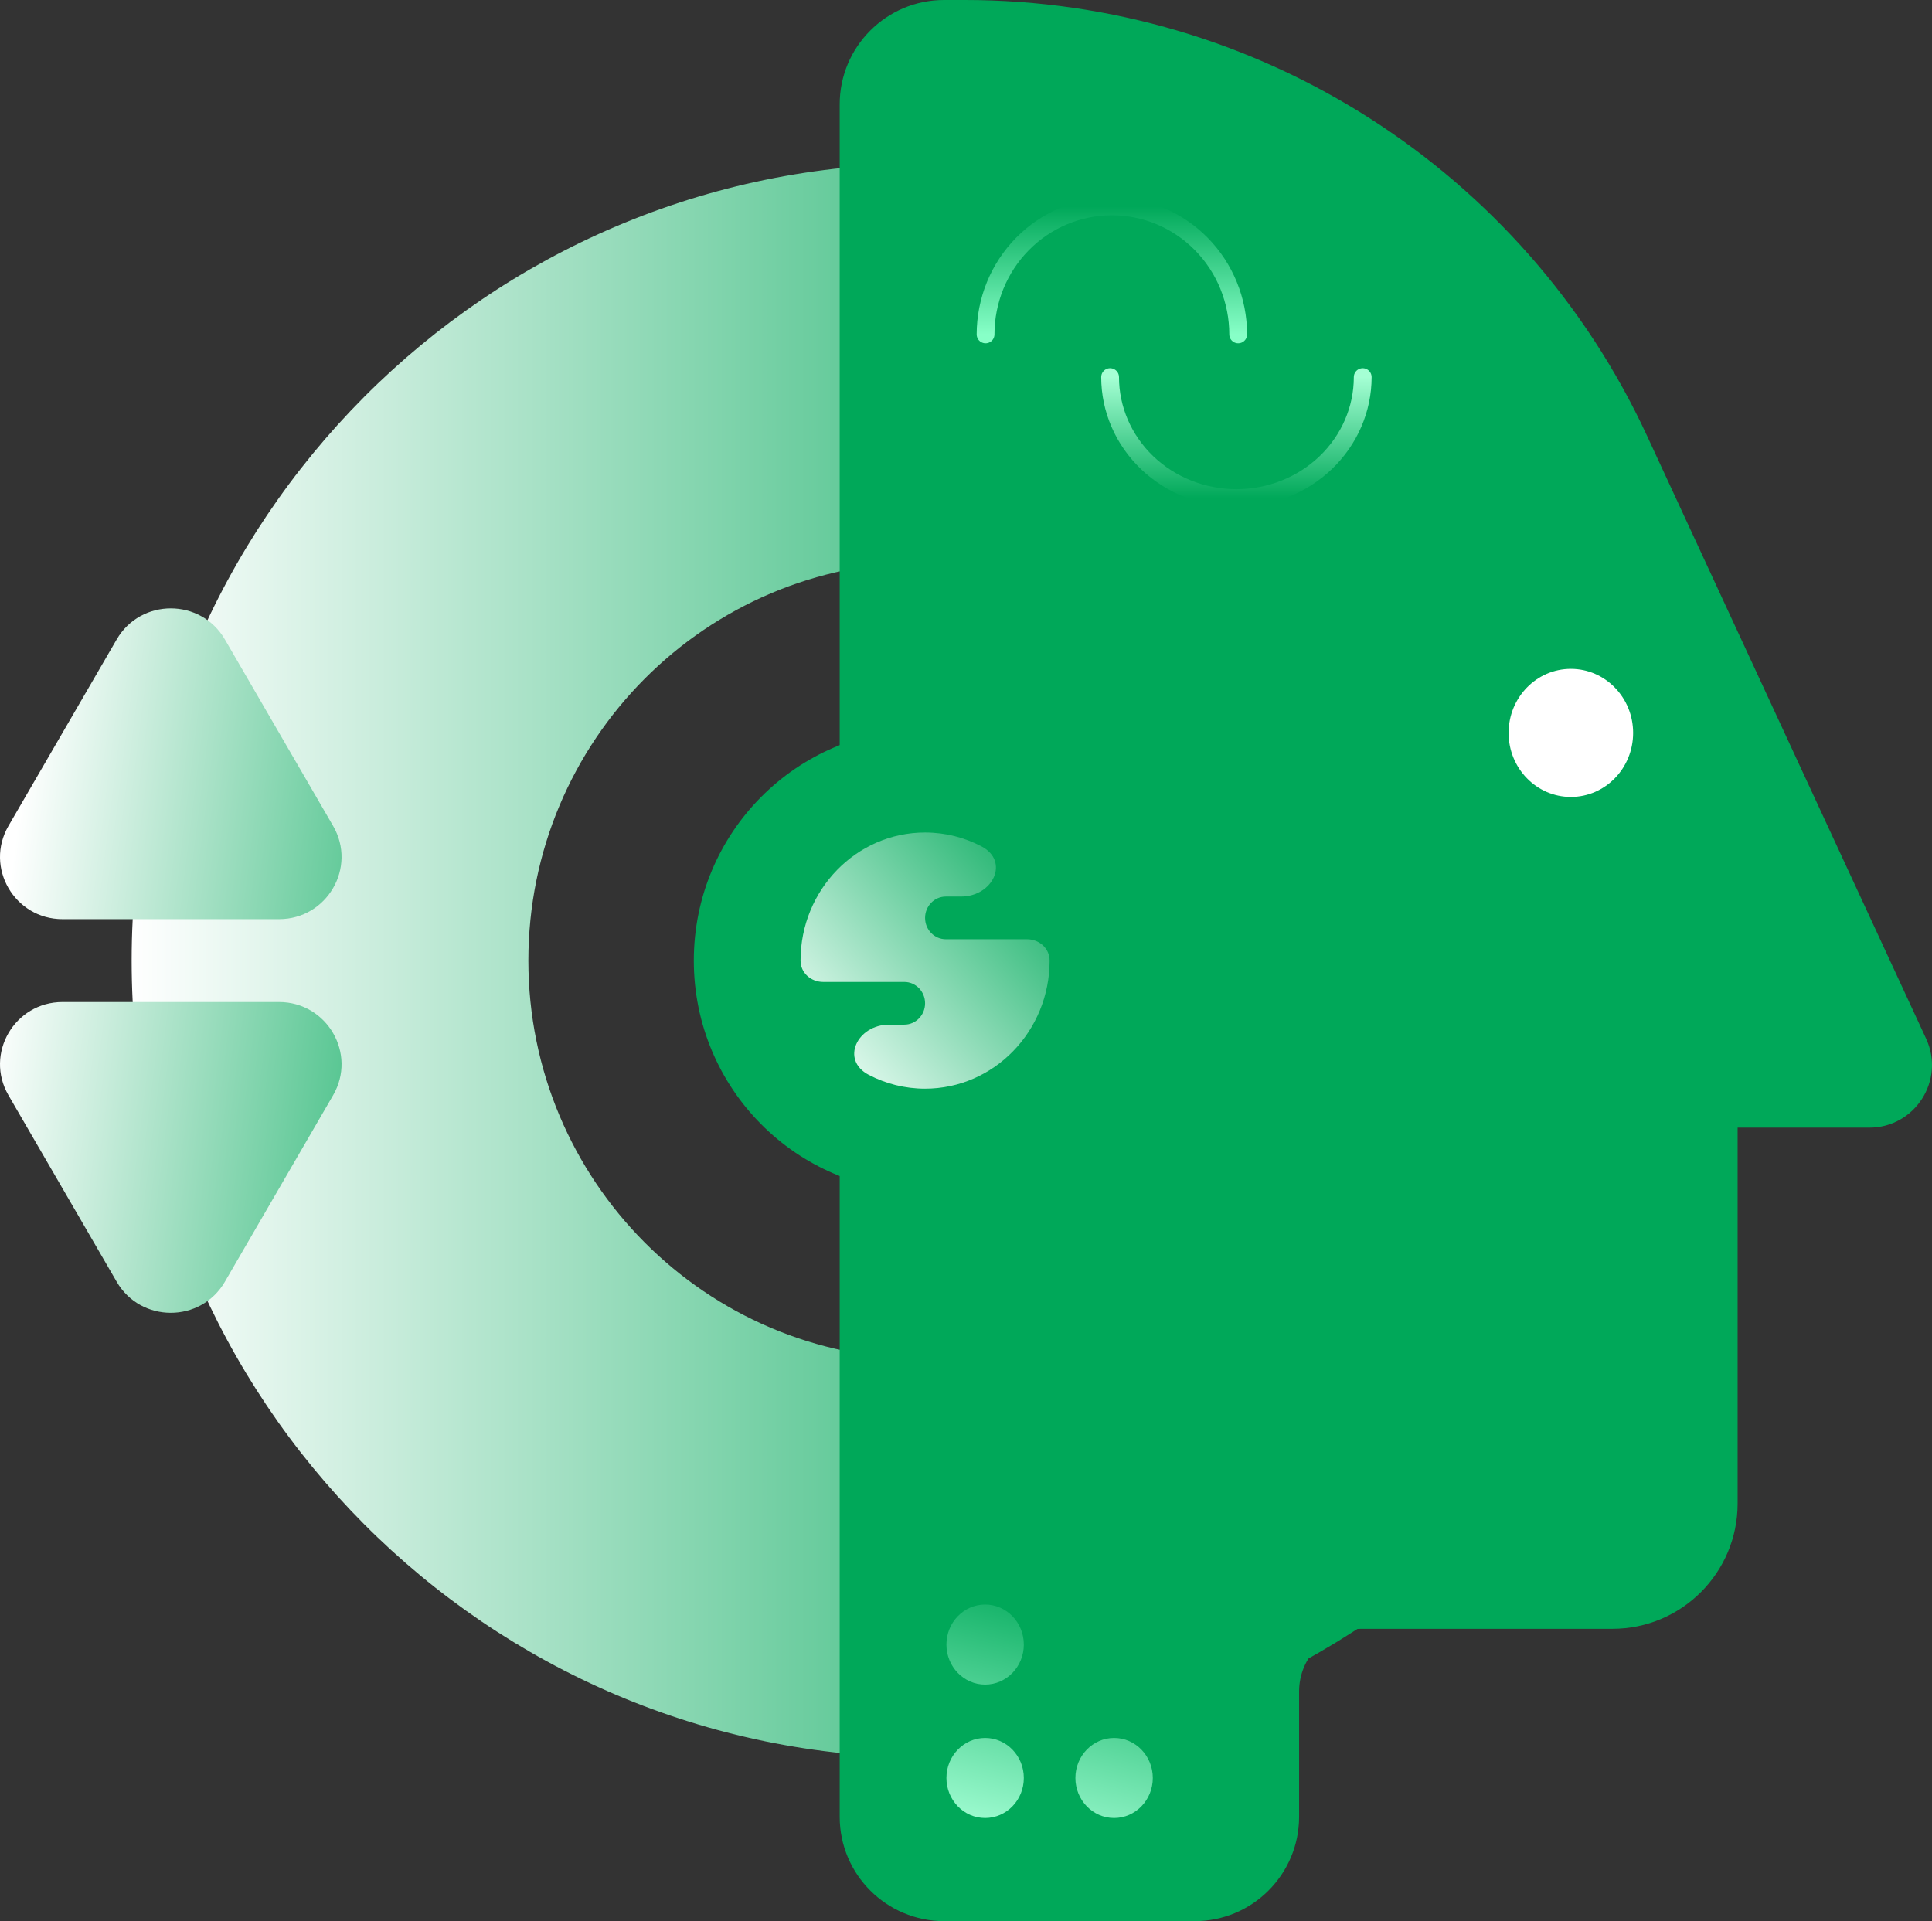 <svg width="543" height="540" viewBox="0 0 543 540" fill="none" xmlns="http://www.w3.org/2000/svg">
<rect x="0" y="0" width="543" height="540" fill="#333333" stroke="none"/>
<path fill-rule="evenodd" clipRule="evenodd" d="M260 494C383.159 494 483 393.712 483 270C483 146.288 383.159 46 260 46C136.84 46 37 146.288 37 270C37 393.712 136.84 494 260 494ZM260 382C321.58 382 371.5 331.856 371.5 270C371.5 208.144 321.58 158 260 158C198.42 158 148.5 208.144 148.5 270C148.5 331.856 198.42 382 260 382Z" fill="url(#paint0_linear_118_208)"/>
<path d="M335.773 540H265.345C249.138 540 236 526.86 236 510.652V29.348C236 13.139 249.138 0 265.345 0H271.189C353.511 0 428.337 47.819 462.922 122.53L541.35 291.95C546.752 303.62 538.231 316.957 525.372 316.957H488.367V422.609C488.367 442.059 472.601 457.826 453.153 457.826H382.725C373.001 457.826 365.118 465.71 365.118 475.435V510.652C365.118 526.86 351.98 540 335.773 540Z" fill="#00A859"/>
<ellipse cx="259.5" cy="270" rx="64.5" ry="65" fill="#00A859"/>
<ellipse cx="441.5" cy="206" rx="17.5" ry="18" fill="white"/>
<path d="M63.207 179.735C56.448 168.088 39.552 168.088 32.793 179.735L2.379 232.147C-4.38 243.794 4.068 258.353 17.586 258.353H78.414C91.932 258.353 100.38 243.794 93.621 232.147L63.207 179.735Z" fill="url(#paint1_linear_118_208)"/>
<path d="M63.207 360.265C56.448 371.912 39.552 371.912 32.793 360.265L2.379 307.853C-4.38 296.206 4.068 281.647 17.586 281.647H78.414C91.932 281.647 100.38 296.206 93.621 307.853L63.207 360.265Z" fill="url(#paint2_linear_118_208)"/>
<path d="M295 270C295 289.882 279.33 306 260 306C254.301 306 248.919 304.599 244.164 302.113C236.154 297.926 240.924 288 249.909 288H254.167C257.388 288 260 285.314 260 282C260 278.686 257.388 276 254.167 276H231.344C227.962 276 225 273.479 225 270C225 250.118 240.67 234 260 234C265.699 234 271.081 235.401 275.836 237.887C283.846 242.074 279.076 252 270.091 252H265.833C262.612 252 260 254.686 260 258C260 261.314 262.612 264 265.833 264H288.656C292.038 264 295 266.521 295 270Z" fill="url(#paint3_linear_118_208)"/>
<path d="M312 106C312 115.017 315.74 123.665 322.398 130.042C329.055 136.418 338.085 140 347.5 140C356.915 140 365.945 136.418 372.602 130.042C379.26 123.665 383 115.017 383 106" stroke="url(#paint4_linear_118_208)" stroke-width="5" stroke-linecap="round"/>
<path d="M348 94C348 84.452 344.26 75.296 337.602 68.544C330.945 61.793 321.915 58 312.5 58C303.085 58 294.055 61.793 287.398 68.544C280.74 75.296 277 84.452 277 94" stroke="url(#paint5_linear_118_208)" stroke-width="5" stroke-linecap="round"/>
<path d="M287.75 462.25C287.75 468.463 282.881 473.5 276.875 473.5C270.869 473.5 266 468.463 266 462.25C266 456.037 270.869 451 276.875 451C282.881 451 287.75 456.037 287.75 462.25Z" fill="url(#paint6_linear_118_208)"/>
<path d="M287.75 499.75C287.75 505.963 282.881 511 276.875 511C270.869 511 266 505.963 266 499.75C266 493.537 270.869 488.5 276.875 488.5C282.881 488.5 287.75 493.537 287.75 499.75Z" fill="url(#paint7_linear_118_208)"/>
<path d="M313.125 511C319.131 511 324 505.963 324 499.75C324 493.537 319.131 488.5 313.125 488.5C307.119 488.5 302.25 493.537 302.25 499.75C302.25 505.963 307.119 511 313.125 511Z" fill="url(#paint8_linear_118_208)"/>
<defs>
<linearGradient id="paint0_linear_118_208" x1="368.566" y1="270" x2="37" y2="270" gradientUnits="userSpaceOnUse">
<stop stop-color="#00A859"/>
<stop offset="1" stop-color="white"/>
</linearGradient>
<linearGradient id="paint1_linear_118_208" x1="1.174" y1="261.265" x2="153.195" y2="280.051" gradientUnits="userSpaceOnUse">
<stop stop-color="white"/>
<stop offset="1" stop-color="#00A859"/>
</linearGradient>
<linearGradient id="paint2_linear_118_208" x1="1.174" y1="261.265" x2="153.195" y2="280.051" gradientUnits="userSpaceOnUse">
<stop stop-color="white"/>
<stop offset="1" stop-color="#00A859"/>
</linearGradient>
<linearGradient id="paint3_linear_118_208" x1="315.417" y1="252" x2="248.16" y2="308.193" gradientUnits="userSpaceOnUse">
<stop stop-color="#00A859"/>
<stop offset="1" stop-color="#D8F6E8"/>
</linearGradient>
<linearGradient id="paint4_linear_118_208" x1="347.5" y1="140" x2="347.5" y2="106" gradientUnits="userSpaceOnUse">
<stop stop-color="#00A859"/>
<stop offset="1" stop-color="#A5FFD4"/>
</linearGradient>
<linearGradient id="paint5_linear_118_208" x1="312.5" y1="58" x2="312.5" y2="94" gradientUnits="userSpaceOnUse">
<stop stop-color="#00A859"/>
<stop offset="1" stop-color="#87FFC7"/>
</linearGradient>
<linearGradient id="paint6_linear_118_208" x1="324" y1="451" x2="305.389" y2="521.411" gradientUnits="userSpaceOnUse">
<stop stop-color="#00A859"/>
<stop offset="1" stop-color="#9FFCD1"/>
</linearGradient>
<linearGradient id="paint7_linear_118_208" x1="324" y1="451" x2="305.389" y2="521.411" gradientUnits="userSpaceOnUse">
<stop stop-color="#00A859"/>
<stop offset="1" stop-color="#9FFCD1"/>
</linearGradient>
<linearGradient id="paint8_linear_118_208" x1="324" y1="451" x2="305.389" y2="521.411" gradientUnits="userSpaceOnUse">
<stop stop-color="#00A859"/>
<stop offset="1" stop-color="#9FFCD1"/>
</linearGradient>
</defs>
</svg>
